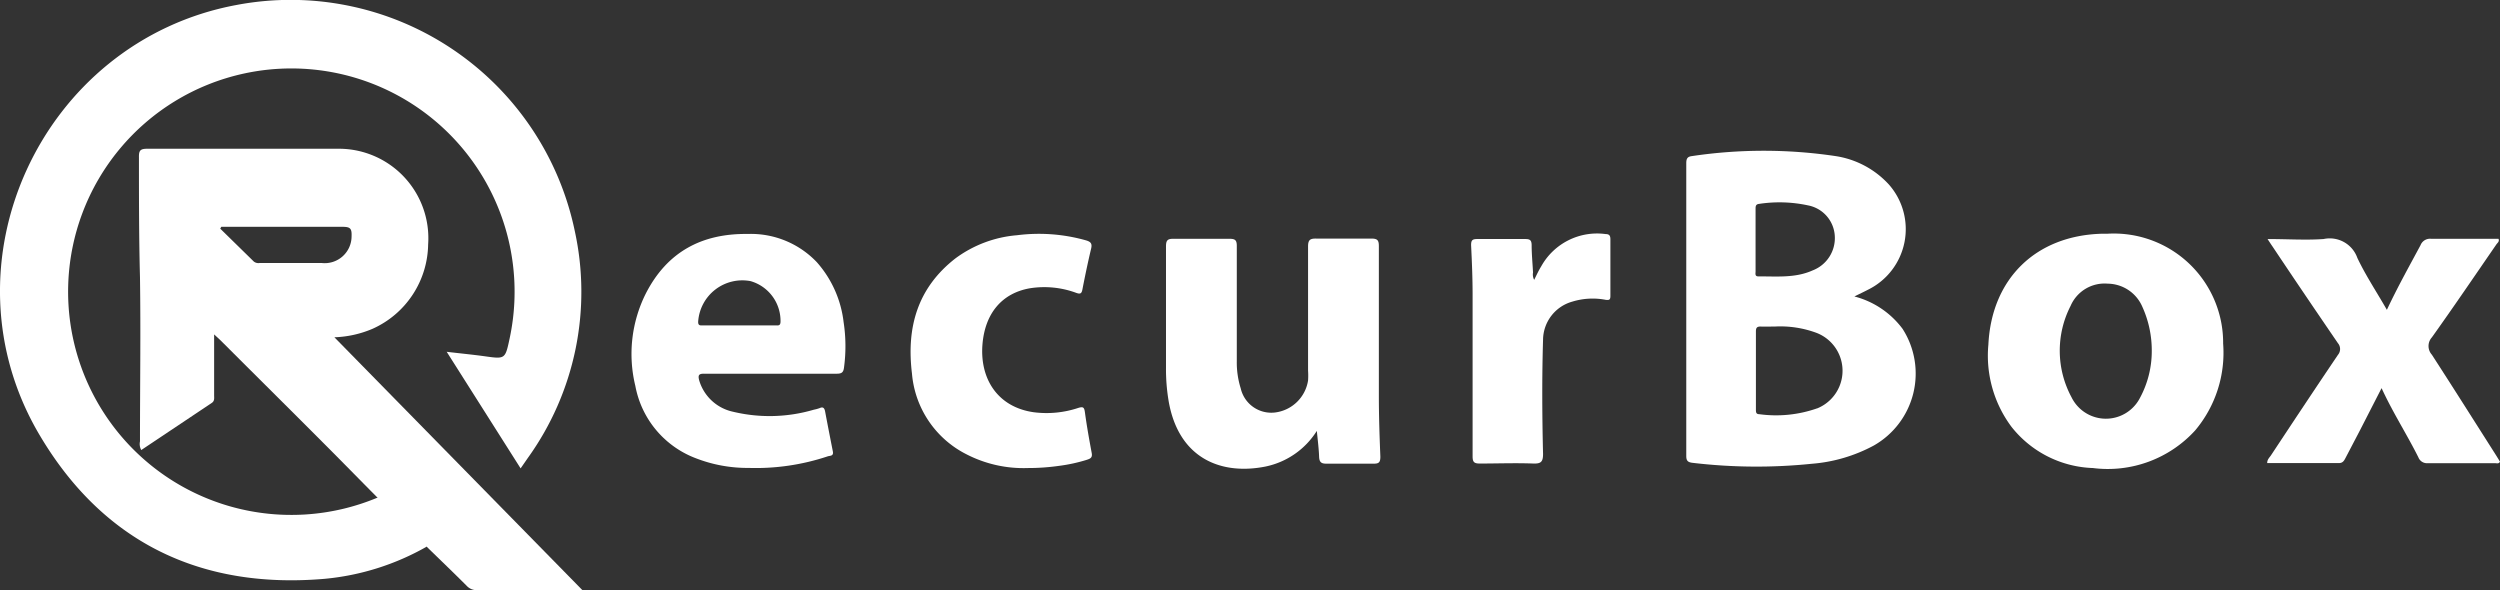 <svg xmlns="http://www.w3.org/2000/svg" viewBox="0 0 216.81 51.2"><rect x="0" y="0" width="216.81" height="51.2" fill="#333333" stroke="none"/><defs><style>.cls-1{fill:#fff;}</style></defs><g id="Layer_2" data-name="Layer 2"><g id="Layer_1-2" data-name="Layer 1"><path class="cls-1" d="M37,47.41a22,22,0,0,1-8.87,2.79C17.44,51.11,9,47.06,3.5,37.84-5.4,23,3.54,3.58,20.52.43A25.17,25.17,0,0,1,49.84,20a24.68,24.68,0,0,1-4.06,19.71l-.63.91L38.74,30.51c1.18.14,2.22.24,3.25.38,1.83.26,1.82.27,2.21-1.55A19.36,19.36,0,1,0,32.73,43.16c.23-.06.37.11.5.24,1.2,1.18,2.38,2.37,3.56,3.56A.56.56,0,0,1,37,47.41Z"/><path class="cls-1" d="M114.2,37.37a6.91,6.91,0,0,1-4.45,3.09c-3.87.77-7.54-.71-8.4-5.67a16.64,16.64,0,0,1-.23-2.91c0-3.5,0-7,0-10.5,0-.51.11-.68.65-.67,1.62,0,3.24,0,4.86,0,.48,0,.63.11.63.62,0,3.32,0,6.65,0,10a7.47,7.47,0,0,0,.34,2.35,2.72,2.72,0,0,0,3,2.09A3.31,3.31,0,0,0,113.44,33a6.12,6.12,0,0,0,0-.86c0-3.59,0-7.18,0-10.76,0-.57.17-.7.71-.69,1.59,0,3.19,0,4.79,0,.54,0,.64.17.64.67q0,6.48,0,13c0,1.75.06,3.5.13,5.24,0,.46-.1.62-.58.61-1.37,0-2.75,0-4.12,0-.43,0-.58-.14-.61-.55C114.38,39,114.29,38.25,114.2,37.37Z"/><path class="cls-1" d="M207,26.87c.94-2,1.94-3.78,2.92-5.61a.88.88,0,0,1,.92-.55c1.95,0,3.9,0,5.84,0,.1.24-.09.35-.18.48-1.86,2.7-3.7,5.41-5.6,8.07a1.12,1.12,0,0,0,0,1.5c1.89,2.92,3.74,5.85,5.61,8.79l.3.49c-.11.21-.29.13-.42.13-1.95,0-3.9,0-5.85,0a.8.8,0,0,1-.81-.51c-1-2-2.21-3.87-3.19-6l-1.88,3.67-1.26,2.41c-.13.25-.25.43-.59.42h-6.19c0-.31.19-.47.32-.66,1.93-2.92,3.86-5.83,5.82-8.73a.78.78,0,0,0,0-1q-2.87-4.19-5.69-8.41c-.12-.17-.24-.36-.42-.63,1.7,0,3.29.11,4.86,0a2.54,2.54,0,0,1,2.93,1.64C205.15,23.87,206.1,25.3,207,26.87Z"/><path class="cls-1" d="M89.15,40.59a10.79,10.79,0,0,1-5.33-1.19,8.65,8.65,0,0,1-4.73-7c-.49-4,.47-7.43,3.78-10a10.41,10.41,0,0,1,5.33-2,15,15,0,0,1,6,.45c.39.12.53.27.43.7-.28,1.18-.53,2.37-.76,3.56-.07.36-.19.41-.53.29A8,8,0,0,0,89.32,25c-2.41.42-3.91,2.16-4.12,4.91-.22,2.94,1.31,5.39,4.44,5.84a8.71,8.71,0,0,0,3.86-.37c.45-.14.53-.05.59.39.16,1.18.37,2.35.59,3.53.07.4-.13.48-.44.58a14,14,0,0,1-2.39.52A19,19,0,0,1,89.15,40.59Z"/><path class="cls-1" d="M133.05,24.27c.2-.4.38-.8.61-1.17a5.54,5.54,0,0,1,5.59-2.8c.3,0,.41.13.41.44q0,2.46,0,4.92c0,.32-.08.39-.42.34a6,6,0,0,0-2.89.16,3.47,3.47,0,0,0-2.53,3.31c-.1,3.3-.08,6.6,0,9.9,0,.68-.18.85-.84.83-1.55-.06-3.1,0-4.65,0-.51,0-.62-.15-.62-.63q0-7,0-14c0-1.44-.06-2.88-.13-4.31,0-.41.1-.53.52-.53,1.39,0,2.79,0,4.18,0,.4,0,.54.1.55.51,0,.8.08,1.59.12,2.39A1,1,0,0,0,133.05,24.27Z"/><path class="cls-1" d="M29,29.25a9.17,9.17,0,0,0,3.32-.74,8.15,8.15,0,0,0,4.81-7.31,7.76,7.76,0,0,0-7.68-8.3c-5.56,0-11.12,0-16.68,0-.61,0-.73.16-.72.74,0,3.47,0,6.95.09,10.42.07,4.74,0,9.48,0,14.22a1.08,1.08,0,0,0,.11.75l6.12-4.09c.25-.17.2-.41.2-.65,0-1.2,0-2.4,0-3.59V29c.3.28.46.42.62.58,2.94,2.94,5.9,5.87,8.84,8.82,1.58,1.58,3.14,3.18,4.72,4.77C34.21,44.52,35.61,46,37,47.41c1.16,1.13,2.33,2.25,3.47,3.39a1.17,1.17,0,0,0,.93.38c2.88,0,5.76,0,8.64,0,.18,0,.39.08.47,0Zm-1.05-6.44c-1.81,0-3.63,0-5.44,0a.64.64,0,0,1-.5-.13l-2.91-2.85.09-.16H29.68c.71,0,.84.14.81.85A2.33,2.33,0,0,1,27.91,22.81Z"/><path class="cls-1" d="M165,28.52a7.59,7.59,0,0,0-4.18-2.81c.46-.23.83-.4,1.19-.59A5.85,5.85,0,0,0,163.81,16a7.87,7.87,0,0,0-4.6-2.46,42.24,42.24,0,0,0-12.5,0c-.4.05-.47.26-.47.63q0,12.69,0,25.37c0,.43.14.55.56.6a47,47,0,0,0,10.33.08,13.56,13.56,0,0,0,5.37-1.58A7.18,7.18,0,0,0,165,28.52Zm-12.75-7.66V18.13c0-.23,0-.42.32-.45a11.74,11.74,0,0,1,4.22.13,2.86,2.86,0,0,1,2.33,2.64,3,3,0,0,1-1.92,3c-1.51.68-3.12.51-4.71.52-.32,0-.24-.26-.24-.43Zm5.32,14.56a10.73,10.73,0,0,1-5,.5c-.29,0-.29-.19-.29-.41q0-3.37,0-6.77c0-.32.1-.43.42-.42s.8,0,1.2,0a9,9,0,0,1,3.64.55,3.52,3.52,0,0,1,.07,6.54Z"/><path class="cls-1" d="M182.76,20.27l-.46,0c-5.74.15-9.58,3.89-9.86,9.62a10.31,10.31,0,0,0,2,7.12,9.39,9.39,0,0,0,7.06,3.58,10.25,10.25,0,0,0,8.88-3.27,10.46,10.46,0,0,0,2.42-7.52A9.48,9.48,0,0,0,182.76,20.27Zm2.82,14.25a3.32,3.32,0,0,1-5.93-.07,8.5,8.5,0,0,1-.08-7.92,3.21,3.21,0,0,1,3.22-1.93,3.31,3.31,0,0,1,3,2,9.15,9.15,0,0,1,.82,3.84A8.55,8.55,0,0,1,185.58,34.52Z"/><path class="cls-1" d="M73.16,27.93a9.48,9.48,0,0,0-2.32-5.19,7.89,7.89,0,0,0-6-2.45c-4-.05-7,1.57-8.84,5.18a11.69,11.69,0,0,0-.9,8,8.33,8.33,0,0,0,5.27,6.28,12.34,12.34,0,0,0,4.54.83,19.71,19.71,0,0,0,6.86-1c.18-.07.54,0,.46-.42-.23-1.17-.46-2.34-.68-3.51-.06-.27-.18-.39-.46-.26a3.23,3.23,0,0,1-.51.14,13.56,13.56,0,0,1-7,.18A3.92,3.92,0,0,1,60.64,33c-.14-.51,0-.6.48-.59,1.91,0,3.81,0,5.72,0s3.81,0,5.71,0c.44,0,.6-.1.65-.57A13.77,13.77,0,0,0,73.16,27.93Zm-5.91.29H61c-.24,0-.48.06-.45-.36a3.84,3.84,0,0,1,4.54-3.48,3.59,3.59,0,0,1,2.6,3.53C67.68,28.28,67.46,28.22,67.25,28.22Z"/></g></g></svg>